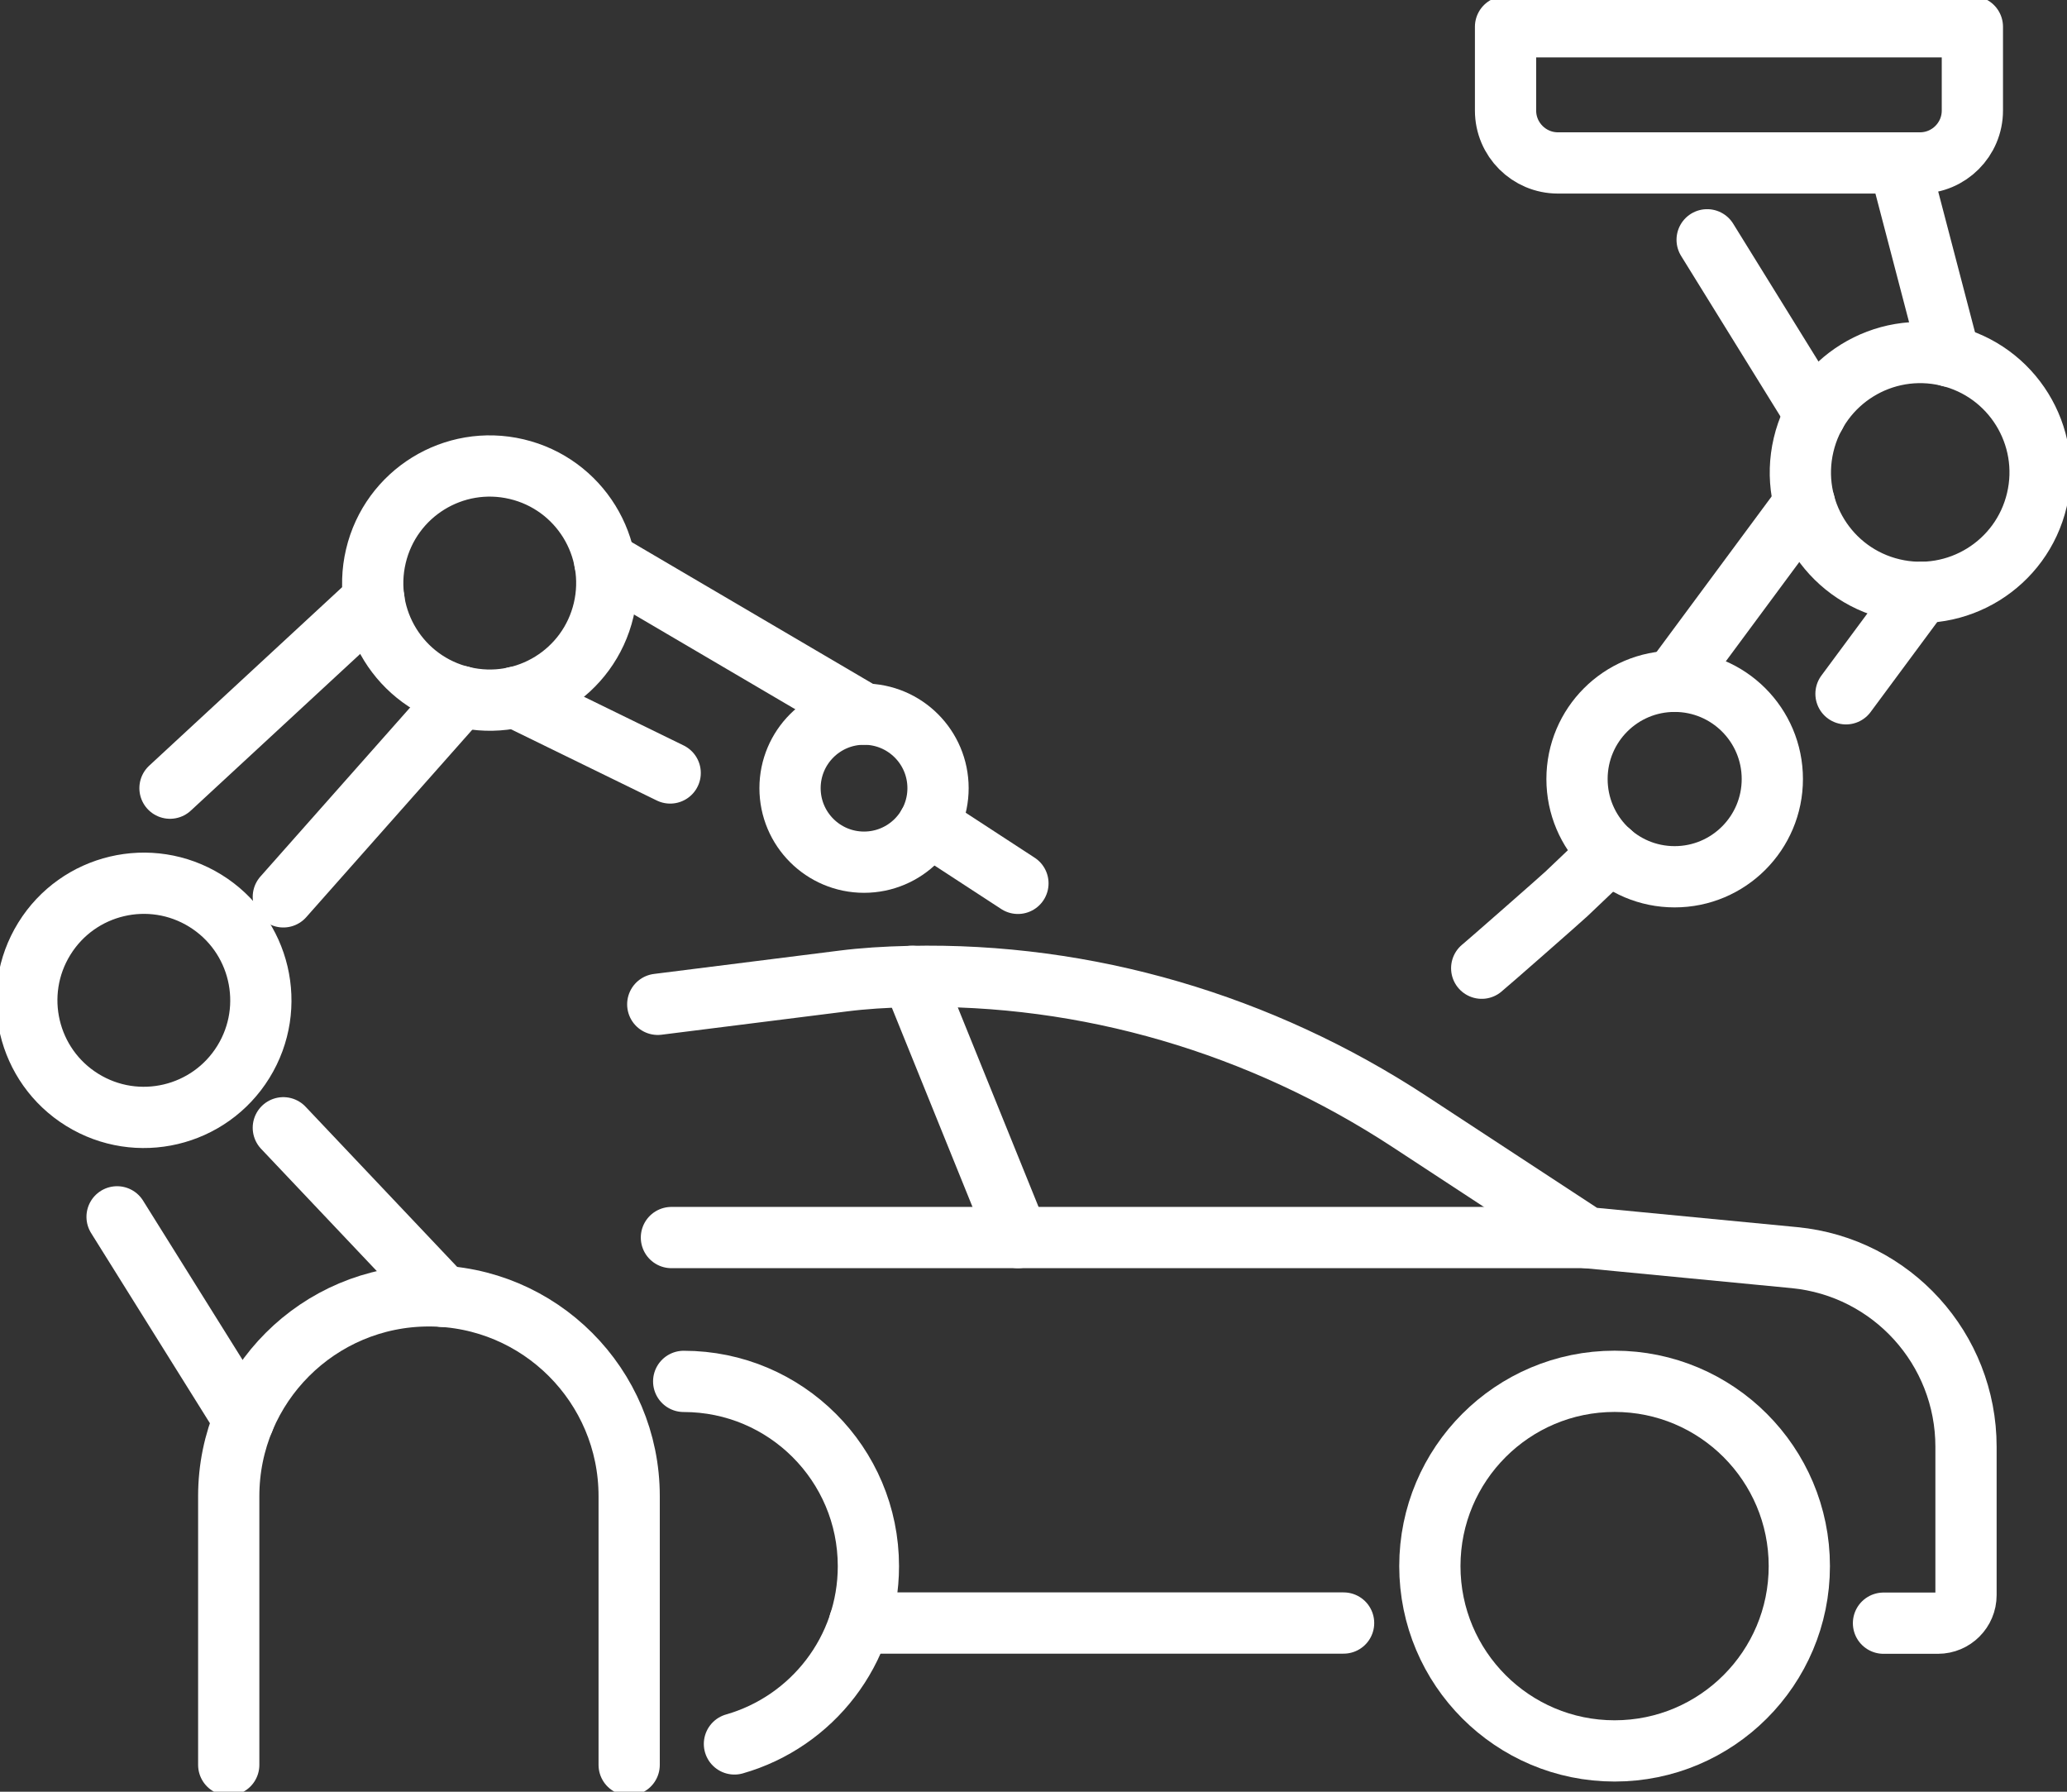 <svg width="135" height="117" viewBox="0 0 135 117" fill="none" xmlns="http://www.w3.org/2000/svg">
<rect x="0" y="0" width="135" height="117" fill="#333333" stroke="none"/>
<g clip-path="url(#clip0_524_1187)">
<path d="M42.96 65.583L55.06 64.061C56.357 63.895 57.829 63.8 59.417 63.765C70.996 63.51 82.364 66.886 92.05 73.233L103.624 80.817L117.201 82.124C123.556 82.741 128.404 88.086 128.404 94.473V104.161C128.404 105.173 127.583 105.994 126.571 105.994H123.015" stroke="white" stroke-width="4" stroke-linecap="round" stroke-linejoin="round"/>
<path d="M87.753 105.984H56.132" stroke="white" stroke-width="4" stroke-linecap="round" stroke-linejoin="round"/>
<path d="M105.452 114.335C112.115 114.335 117.517 108.932 117.517 102.267C117.517 95.603 112.115 90.2 105.452 90.2C98.789 90.2 93.387 95.603 93.387 102.267C93.387 108.932 98.789 114.335 105.452 114.335Z" stroke="white" stroke-width="4" stroke-linecap="round" stroke-linejoin="round"/>
<path d="M47.968 113.879C53.021 112.436 56.717 107.788 56.717 102.272C56.717 95.605 51.314 90.205 44.653 90.205" stroke="white" stroke-width="4" stroke-linecap="round" stroke-linejoin="round"/>
<path d="M103.624 80.812H43.852" stroke="white" stroke-width="4" stroke-linecap="round" stroke-linejoin="round"/>
<path d="M59.577 63.755L66.483 80.812" stroke="white" stroke-width="4" stroke-linecap="round" stroke-linejoin="round"/>
<path d="M14.939 115.247V97.699C14.939 90.475 20.794 84.619 28.016 84.619C35.237 84.619 41.092 90.475 41.092 97.699V115.247" stroke="white" stroke-width="4" stroke-linecap="round" stroke-linejoin="round"/>
<path d="M28.927 84.654L18.505 73.644" stroke="white" stroke-width="4" stroke-linecap="round" stroke-linejoin="round"/>
<path d="M15.926 92.709L7.647 79.46" stroke="white" stroke-width="4" stroke-linecap="round" stroke-linejoin="round"/>
<path d="M15.895 69.341C18.114 65.749 17.002 61.039 13.412 58.819C9.822 56.599 5.112 57.711 2.893 61.302C0.674 64.893 1.785 69.604 5.376 71.824C8.966 74.044 13.675 72.932 15.895 69.341Z" stroke="white" stroke-width="4" stroke-linecap="round" stroke-linejoin="round"/>
<path d="M39.425 39.831C40.394 35.722 37.85 31.604 33.742 30.635C29.634 29.665 25.518 32.21 24.549 36.319C23.579 40.428 26.123 44.545 30.231 45.514C34.339 46.484 38.455 43.94 39.425 39.831Z" stroke="white" stroke-width="4" stroke-linecap="round" stroke-linejoin="round"/>
<path d="M30.099 45.476L18.505 58.565" stroke="white" stroke-width="4" stroke-linecap="round" stroke-linejoin="round"/>
<path d="M24.425 39.144L11.103 51.467" stroke="white" stroke-width="4" stroke-linecap="round" stroke-linejoin="round"/>
<path d="M56.432 46.633L39.499 36.689" stroke="white" stroke-width="4" stroke-linecap="round" stroke-linejoin="round"/>
<path d="M43.771 50.475L33.65 45.531" stroke="white" stroke-width="4" stroke-linecap="round" stroke-linejoin="round"/>
<path d="M56.432 46.633C59.101 46.633 61.265 48.797 61.265 51.467C61.265 54.137 59.101 56.301 56.432 56.301C53.763 56.301 51.599 54.137 51.599 51.467C51.599 48.797 53.763 46.633 56.432 46.633Z" stroke="white" stroke-width="4" stroke-linecap="round" stroke-linejoin="round"/>
<path d="M60.629 53.866L66.483 57.683" stroke="white" stroke-width="4" stroke-linecap="round" stroke-linejoin="round"/>
<path d="M133.032 32.649C134.026 28.44 131.42 24.223 127.212 23.23C123.005 22.237 118.789 24.843 117.796 29.052C116.803 33.26 119.408 37.477 123.616 38.471C127.823 39.464 132.039 36.858 133.032 32.649Z" stroke="white" stroke-width="4" stroke-linecap="round" stroke-linejoin="round"/>
<path d="M125.469 38.683L120.566 45.305" stroke="white" stroke-width="4" stroke-linecap="round" stroke-linejoin="round"/>
<path d="M117.857 32.877L109.263 44.489" stroke="white" stroke-width="4" stroke-linecap="round" stroke-linejoin="round"/>
<path d="M127.333 23.264V23.259L124.032 10.64" stroke="white" stroke-width="4" stroke-linecap="round" stroke-linejoin="round"/>
<path d="M111.497 15.659L118.563 27.076" stroke="white" stroke-width="4" stroke-linecap="round" stroke-linejoin="round"/>
<path d="M115.754 50.871C115.754 54.392 112.899 57.253 109.373 57.253C105.847 57.253 102.998 54.397 102.998 50.871C102.998 47.344 105.852 44.489 109.373 44.489C112.894 44.489 115.754 47.344 115.754 50.871Z" stroke="white" stroke-width="4" stroke-linecap="round" stroke-linejoin="round"/>
<path d="M105.161 55.654L102.307 58.37C101.991 58.67 97.108 62.958 96.773 63.224" stroke="white" stroke-width="4" stroke-linecap="round" stroke-linejoin="round"/>
<path d="M125.404 10.64L101.751 10.64C99.863 10.64 98.33 9.107 98.33 7.218V1.748L128.82 1.748V7.218C128.82 9.107 127.287 10.64 125.399 10.64H125.404Z" stroke="white" stroke-width="4" stroke-linecap="round" stroke-linejoin="round"/>
</g>
<defs>
<clipPath id="clip0_524_1187">
<rect width="135" height="117" fill="white"/>
</clipPath>
</defs>
</svg>
